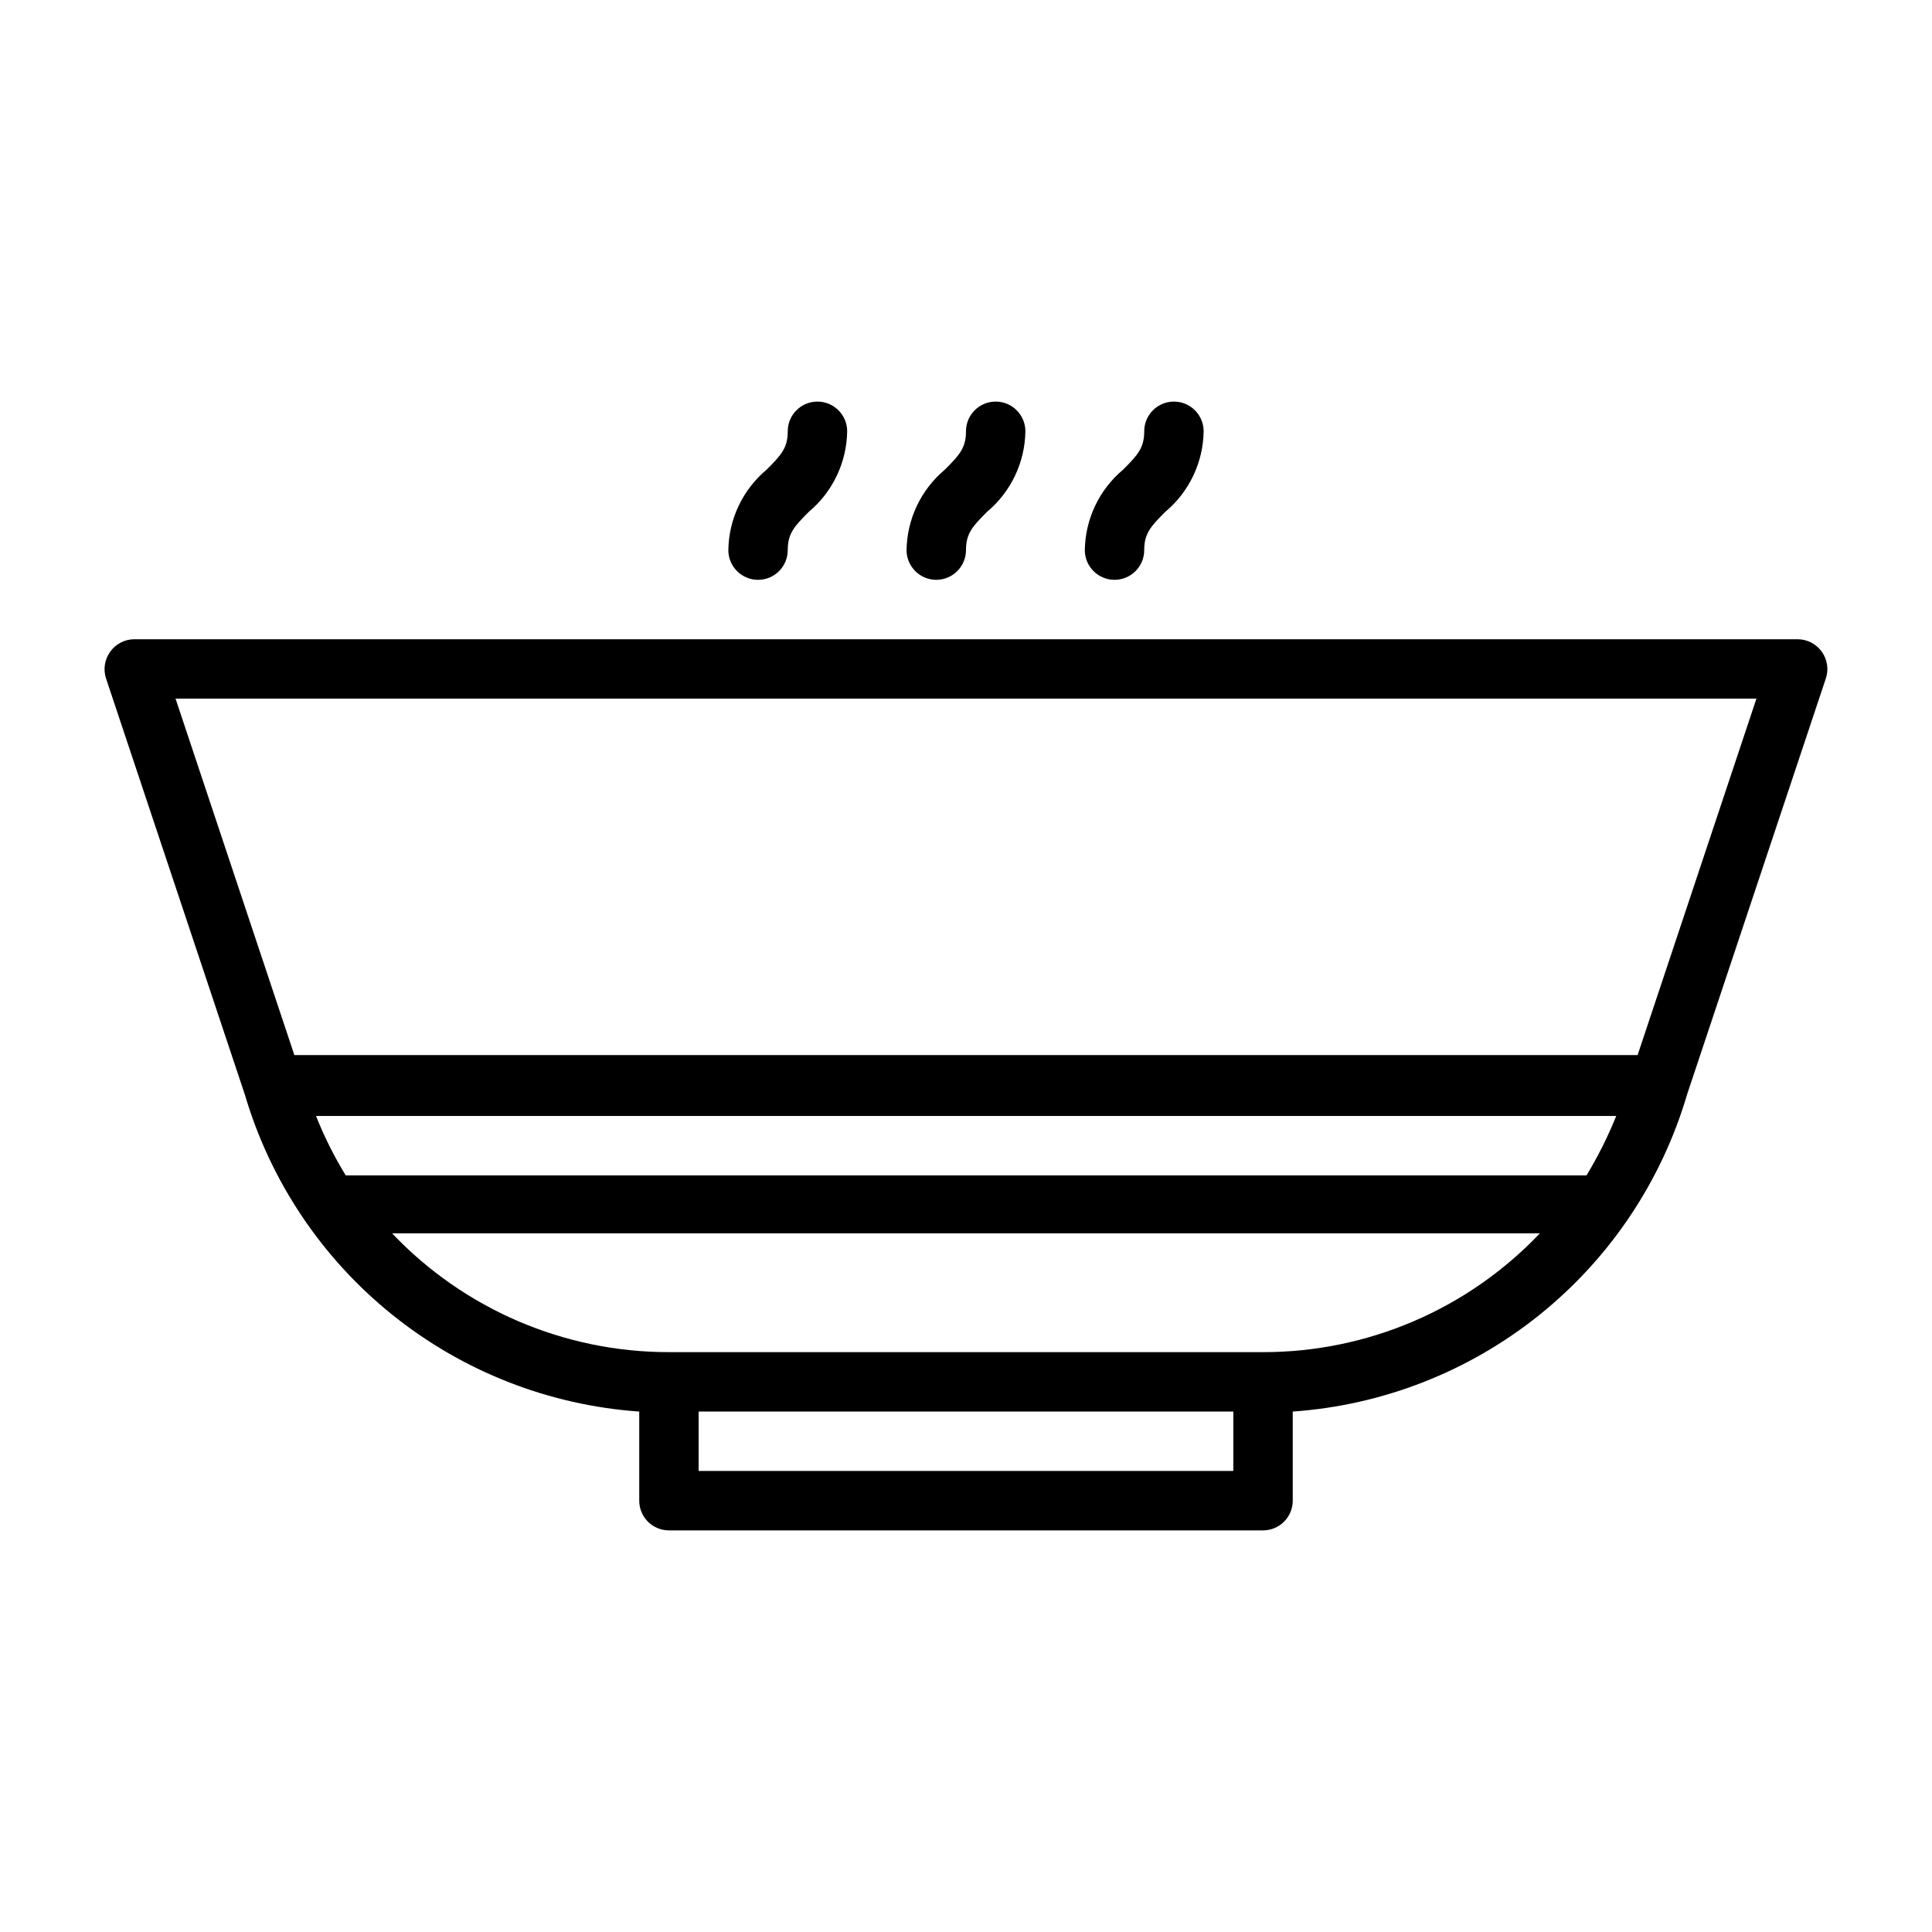 <?xml version="1.0" encoding="UTF-8"?>
<!-- The Best Svg Icon site in the world: iconSvg.co, Visit us! https://iconsvg.co -->
<svg fill="#000000" width="800px" height="800px" version="1.1" viewBox="144 144 512 512" xmlns="http://www.w3.org/2000/svg">
 <g>
  <path d="m392.12 297.66c2.09 0 4.09-0.832 5.566-2.309 1.477-1.477 2.309-3.477 2.309-5.566 0-4.41 1.73-6.297 5.59-10.156l-0.004 0.004c6.332-5.297 10.039-13.086 10.156-21.336 0-4.348-3.523-7.871-7.871-7.871s-7.871 3.523-7.871 7.871c0 4.41-1.73 6.297-5.59 10.156-6.328 5.293-10.039 13.082-10.156 21.332 0 2.09 0.828 4.09 2.305 5.566 1.477 1.477 3.481 2.309 5.566 2.309z"/>
  <path d="m439.36 297.66c2.086 0 4.09-0.832 5.566-2.309 1.477-1.477 2.305-3.477 2.305-5.566 0-4.41 1.73-6.297 5.59-10.156v0.004c6.328-5.297 10.035-13.086 10.156-21.336 0-4.348-3.527-7.871-7.875-7.871-4.348 0-7.871 3.523-7.871 7.871 0 4.41-1.73 6.297-5.59 10.156-6.328 5.293-10.035 13.082-10.152 21.332 0 2.09 0.828 4.09 2.305 5.566 1.477 1.477 3.477 2.309 5.566 2.309z"/>
  <path d="m344.89 297.66c2.086 0 4.09-0.832 5.566-2.309 1.477-1.477 2.305-3.477 2.305-5.566 0-4.41 1.73-6.297 5.59-10.156v0.004c6.328-5.297 10.035-13.086 10.156-21.336 0-4.348-3.527-7.871-7.875-7.871-4.348 0-7.871 3.523-7.871 7.871 0 4.41-1.73 6.297-5.59 10.156-6.328 5.293-10.035 13.082-10.152 21.332 0 2.09 0.828 4.09 2.305 5.566 1.477 1.477 3.477 2.309 5.566 2.309z"/>
  <path d="m626.79 316.71c-1.473-2.062-3.844-3.293-6.379-3.305h-440.83c-2.535 0.012-4.906 1.242-6.375 3.305-1.484 2.051-1.895 4.684-1.105 7.086l36.762 110.21h0.004c6.766 23.008 20.41 43.391 39.094 58.418 18.688 15.027 41.523 23.98 65.445 25.656v23.617c0 2.086 0.828 4.09 2.305 5.566 1.477 1.477 3.481 2.305 5.566 2.305h157.44c2.086 0 4.09-0.828 5.566-2.305 1.477-1.477 2.305-3.481 2.305-5.566v-23.617c23.934-1.68 46.777-10.645 65.465-25.688s32.324-35.445 39.078-58.465l36.762-110.21c0.766-2.379 0.355-4.977-1.102-7.008zm-54.477 123.04c-2.195 5.449-4.828 10.715-7.871 15.742h-328.82c-3.07-5.012-5.703-10.281-7.871-15.742h344.71s-0.078-0.395-0.156 0zm-101.47 94.07h-141.7v-15.746h141.7zm7.871-31.488h-157.44c-27.738 0.016-54.27-11.371-73.367-31.488h304.18c-19.098 20.117-45.625 31.504-73.367 31.488zm99.266-78.723h-355.97l-31.488-94.465h418.95z"/>
 </g>
</svg>